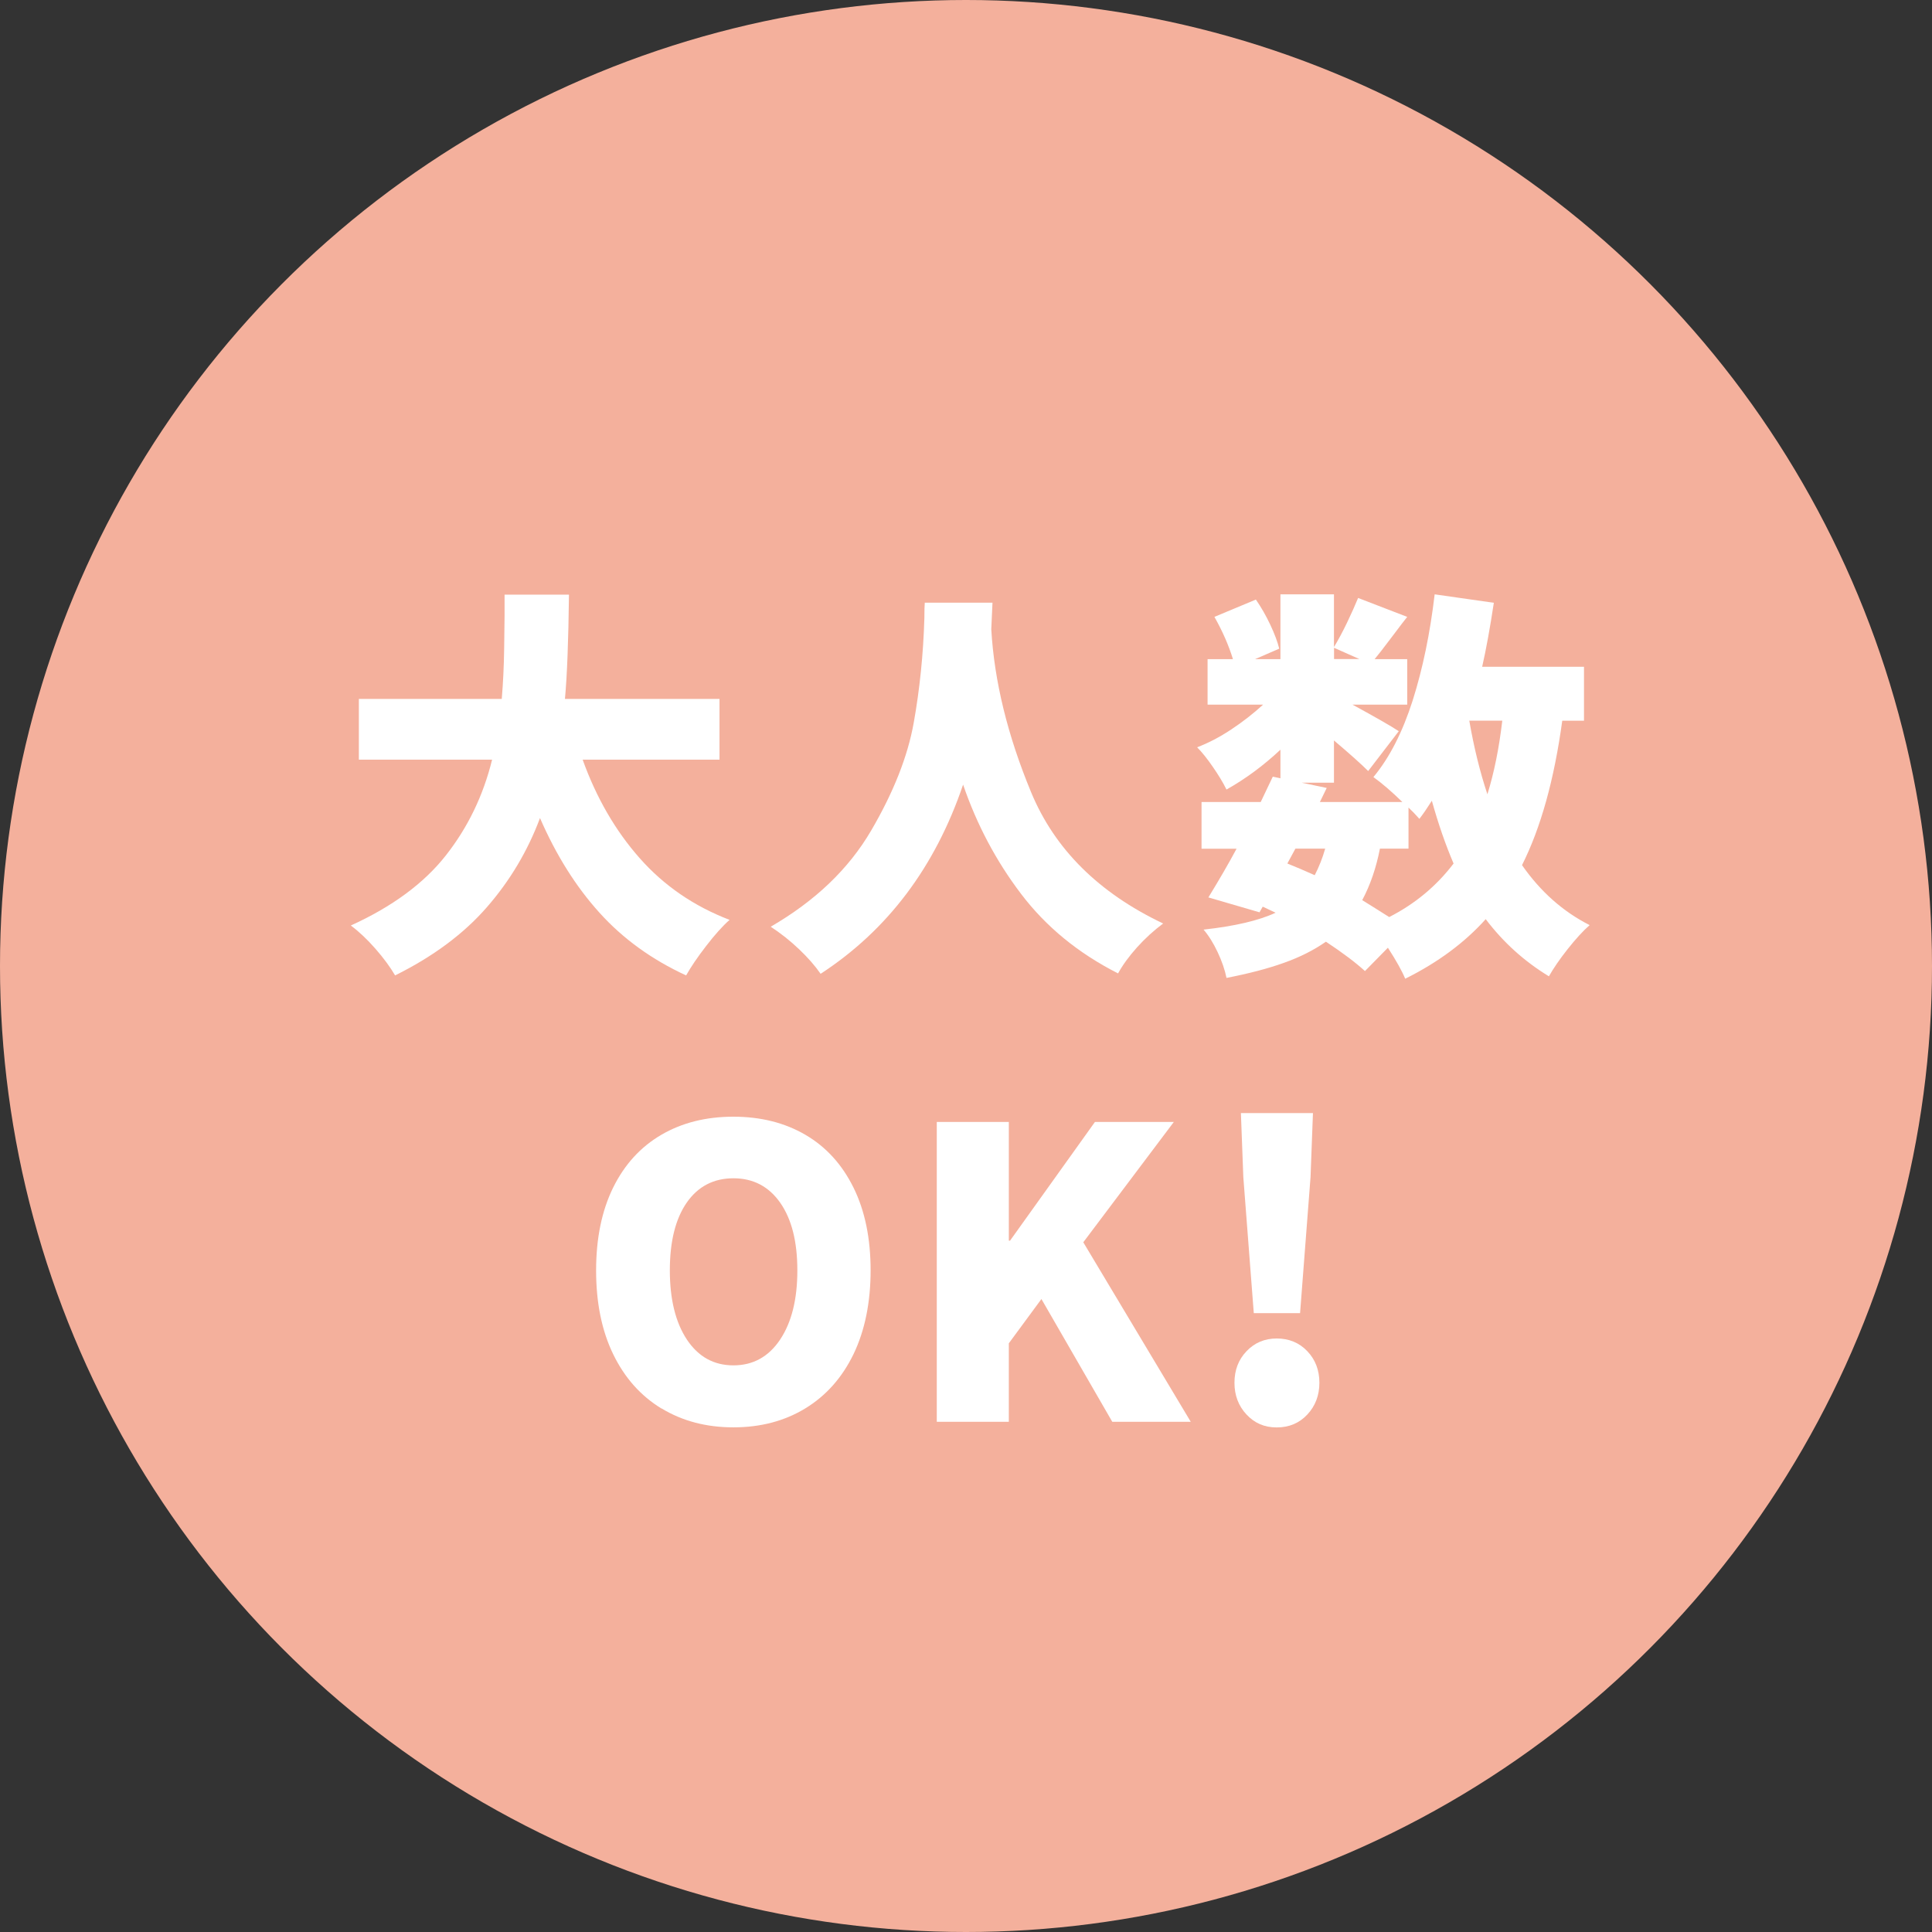 <?xml version="1.0" encoding="UTF-8"?>
<svg id="b" data-name="レイヤー_2" xmlns="http://www.w3.org/2000/svg" width="240" height="240" viewBox="0 0 240 240">
  <rect x="0" y="0" width="240" height="240" fill="#333333" stroke="none"/>
  <g id="c" data-name="内容">
    <g>
      <circle cx="120" cy="120" r="120" style="fill: #f4b09c;"/>
      <g>
        <path d="M72.38,94.37c1.7,4.73,4.06,8.81,7.08,12.23,3.02,3.42,6.74,5.97,11.17,7.67-.87.77-1.83,1.84-2.9,3.23-1.07,1.38-1.9,2.61-2.5,3.67-4.27-1.97-7.86-4.57-10.77-7.8-2.92-3.23-5.38-7.15-7.38-11.75-1.53,4.1-3.74,7.8-6.62,11.1-2.88,3.3-6.68,6.12-11.38,8.45-.6-1.03-1.41-2.13-2.43-3.3-1.02-1.17-2.04-2.13-3.07-2.9,5.13-2.33,9.07-5.23,11.8-8.7,2.73-3.47,4.65-7.43,5.75-11.9h-16.55v-7.55h17.75c.17-2,.27-4.11.3-6.32.03-2.22.05-3.58.05-4.08v-2.55h8c-.07,5.73-.23,10.05-.5,12.95h19.2v7.55h-17Z" style="fill: #fff;"/>
        <path d="M123.29,74.87l-.15,3.3c.37,6.43,2.02,13.18,4.95,20.25,2.93,7.07,8.4,12.5,16.4,16.3-1.17.87-2.25,1.86-3.25,2.97-1,1.12-1.78,2.19-2.35,3.23-4.93-2.5-8.95-5.79-12.05-9.88-3.1-4.08-5.5-8.61-7.2-13.57-3.47,10.23-9.37,18.07-17.7,23.5-.67-.97-1.55-1.98-2.65-3.03-1.1-1.05-2.28-1.99-3.55-2.82,5.53-3.2,9.69-7.18,12.47-11.93s4.55-9.22,5.3-13.42,1.19-8.53,1.32-13c0-.9.02-1.53.05-1.9h8.4Z" style="fill: #fff;"/>
        <path d="M194.07,89.52c-1,7.33-2.67,13.32-5,17.95,2.3,3.3,5.1,5.78,8.4,7.45-.83.73-1.74,1.73-2.73,2.98s-1.76,2.38-2.33,3.38c-3.07-1.87-5.68-4.23-7.85-7.1-2.63,2.93-5.97,5.4-10,7.4-.4-.97-1.12-2.25-2.15-3.85l-2.85,2.9c-1.17-1.07-2.78-2.28-4.85-3.65-1.47,1.03-3.2,1.91-5.2,2.62-2,.72-4.38,1.34-7.15,1.88-.2-1-.57-2.07-1.1-3.2-.53-1.13-1.12-2.07-1.75-2.8,3.9-.43,6.88-1.13,8.95-2.1l-1.6-.75-.4.7-6.35-1.85c1.33-2.17,2.5-4.18,3.5-6.05h-4.35v-5.8h7.35l1.5-3.15.95.2v-3.55c-2.1,1.97-4.33,3.62-6.7,4.95-.43-.87-1-1.81-1.7-2.82-.7-1.02-1.35-1.83-1.95-2.43,1.4-.53,2.82-1.27,4.25-2.22,1.43-.95,2.75-1.98,3.95-3.08h-6.9v-5.65h3.15c-.53-1.73-1.3-3.48-2.3-5.25l5.15-2.15c.67.97,1.27,2.02,1.8,3.15.53,1.13.9,2.12,1.1,2.95l-3,1.3h3.15v-8.05h6.65v6.55c.53-.87,1.07-1.88,1.62-3.02.55-1.15,1.01-2.18,1.38-3.08l6.1,2.35c-.27.33-.92,1.18-1.95,2.55-1.03,1.37-1.73,2.27-2.1,2.7h4.05v5.65h-6.8c2.93,1.6,4.85,2.7,5.75,3.3l-3.8,4.95c-.87-.87-2.28-2.13-4.25-3.8v5.25h-4l3.1.65-.85,1.75h10.25c-1.33-1.3-2.53-2.33-3.6-3.1,2-2.4,3.62-5.58,4.88-9.52,1.25-3.95,2.16-8.34,2.73-13.18l7.35,1.05c-.47,3.1-.95,5.75-1.45,7.95h12.65v6.7h-2.7ZM159.92,107.27c1,.4,2.13.88,3.4,1.45.53-1.03.97-2.13,1.3-3.3h-3.7l-1,1.85ZM165.72,80.47v1.4h3.15l-3.15-1.4ZM171.42,105.42c-.47,2.4-1.2,4.53-2.2,6.4.77.47,1.88,1.17,3.35,2.1,3.2-1.63,5.87-3.85,8-6.65-1-2.33-1.9-4.93-2.7-7.8-.57.9-1.08,1.65-1.55,2.25-.5-.57-.95-1.03-1.35-1.4v5.1h-3.55ZM182.52,89.52c.57,3.3,1.32,6.35,2.25,9.15.83-2.67,1.45-5.72,1.85-9.15h-4.1Z" style="fill: #fff;"/>
        <path d="M82.17,174.97c-2.58-1.57-4.58-3.82-6-6.75-1.42-2.93-2.12-6.4-2.12-10.4s.71-7.43,2.12-10.3c1.42-2.87,3.41-5.05,5.98-6.55,2.57-1.5,5.55-2.25,8.95-2.25s6.38.75,8.95,2.25,4.56,3.69,5.98,6.57c1.42,2.88,2.12,6.31,2.12,10.27s-.71,7.47-2.12,10.4c-1.42,2.93-3.42,5.18-6,6.75-2.58,1.57-5.56,2.35-8.92,2.35s-6.34-.78-8.93-2.35ZM96.9,166.42c1.43-2.13,2.15-5,2.15-8.6s-.71-6.37-2.12-8.4c-1.42-2.03-3.36-3.05-5.82-3.05s-4.4,1.01-5.8,3.02c-1.4,2.02-2.1,4.83-2.1,8.42s.71,6.47,2.12,8.6c1.42,2.13,3.34,3.2,5.78,3.2s4.37-1.07,5.8-3.2Z" style="fill: #fff;"/>
        <path d="M116.37,176.62v-37.25h8.95v14.75h.15l10.55-14.75h9.8l-11.25,14.95,13.35,22.3h-9.75l-8.8-15.25-4.05,5.5v9.75h-8.95Z" style="fill: #fff;"/>
        <path d="M154.85,175.72c-1-1.07-1.5-2.38-1.5-3.95s.5-2.88,1.5-3.92c1-1.05,2.25-1.58,3.75-1.58s2.8.52,3.8,1.58c1,1.05,1.5,2.36,1.5,3.92s-.5,2.88-1.5,3.95-2.27,1.6-3.8,1.6-2.75-.53-3.75-1.6ZM155.75,163.12l-1.3-16.9-.3-7.95h8.95l-.3,7.95-1.3,16.9h-5.75Z" style="fill: #fff;"/>
      </g>
    </g>
  </g>
</svg>